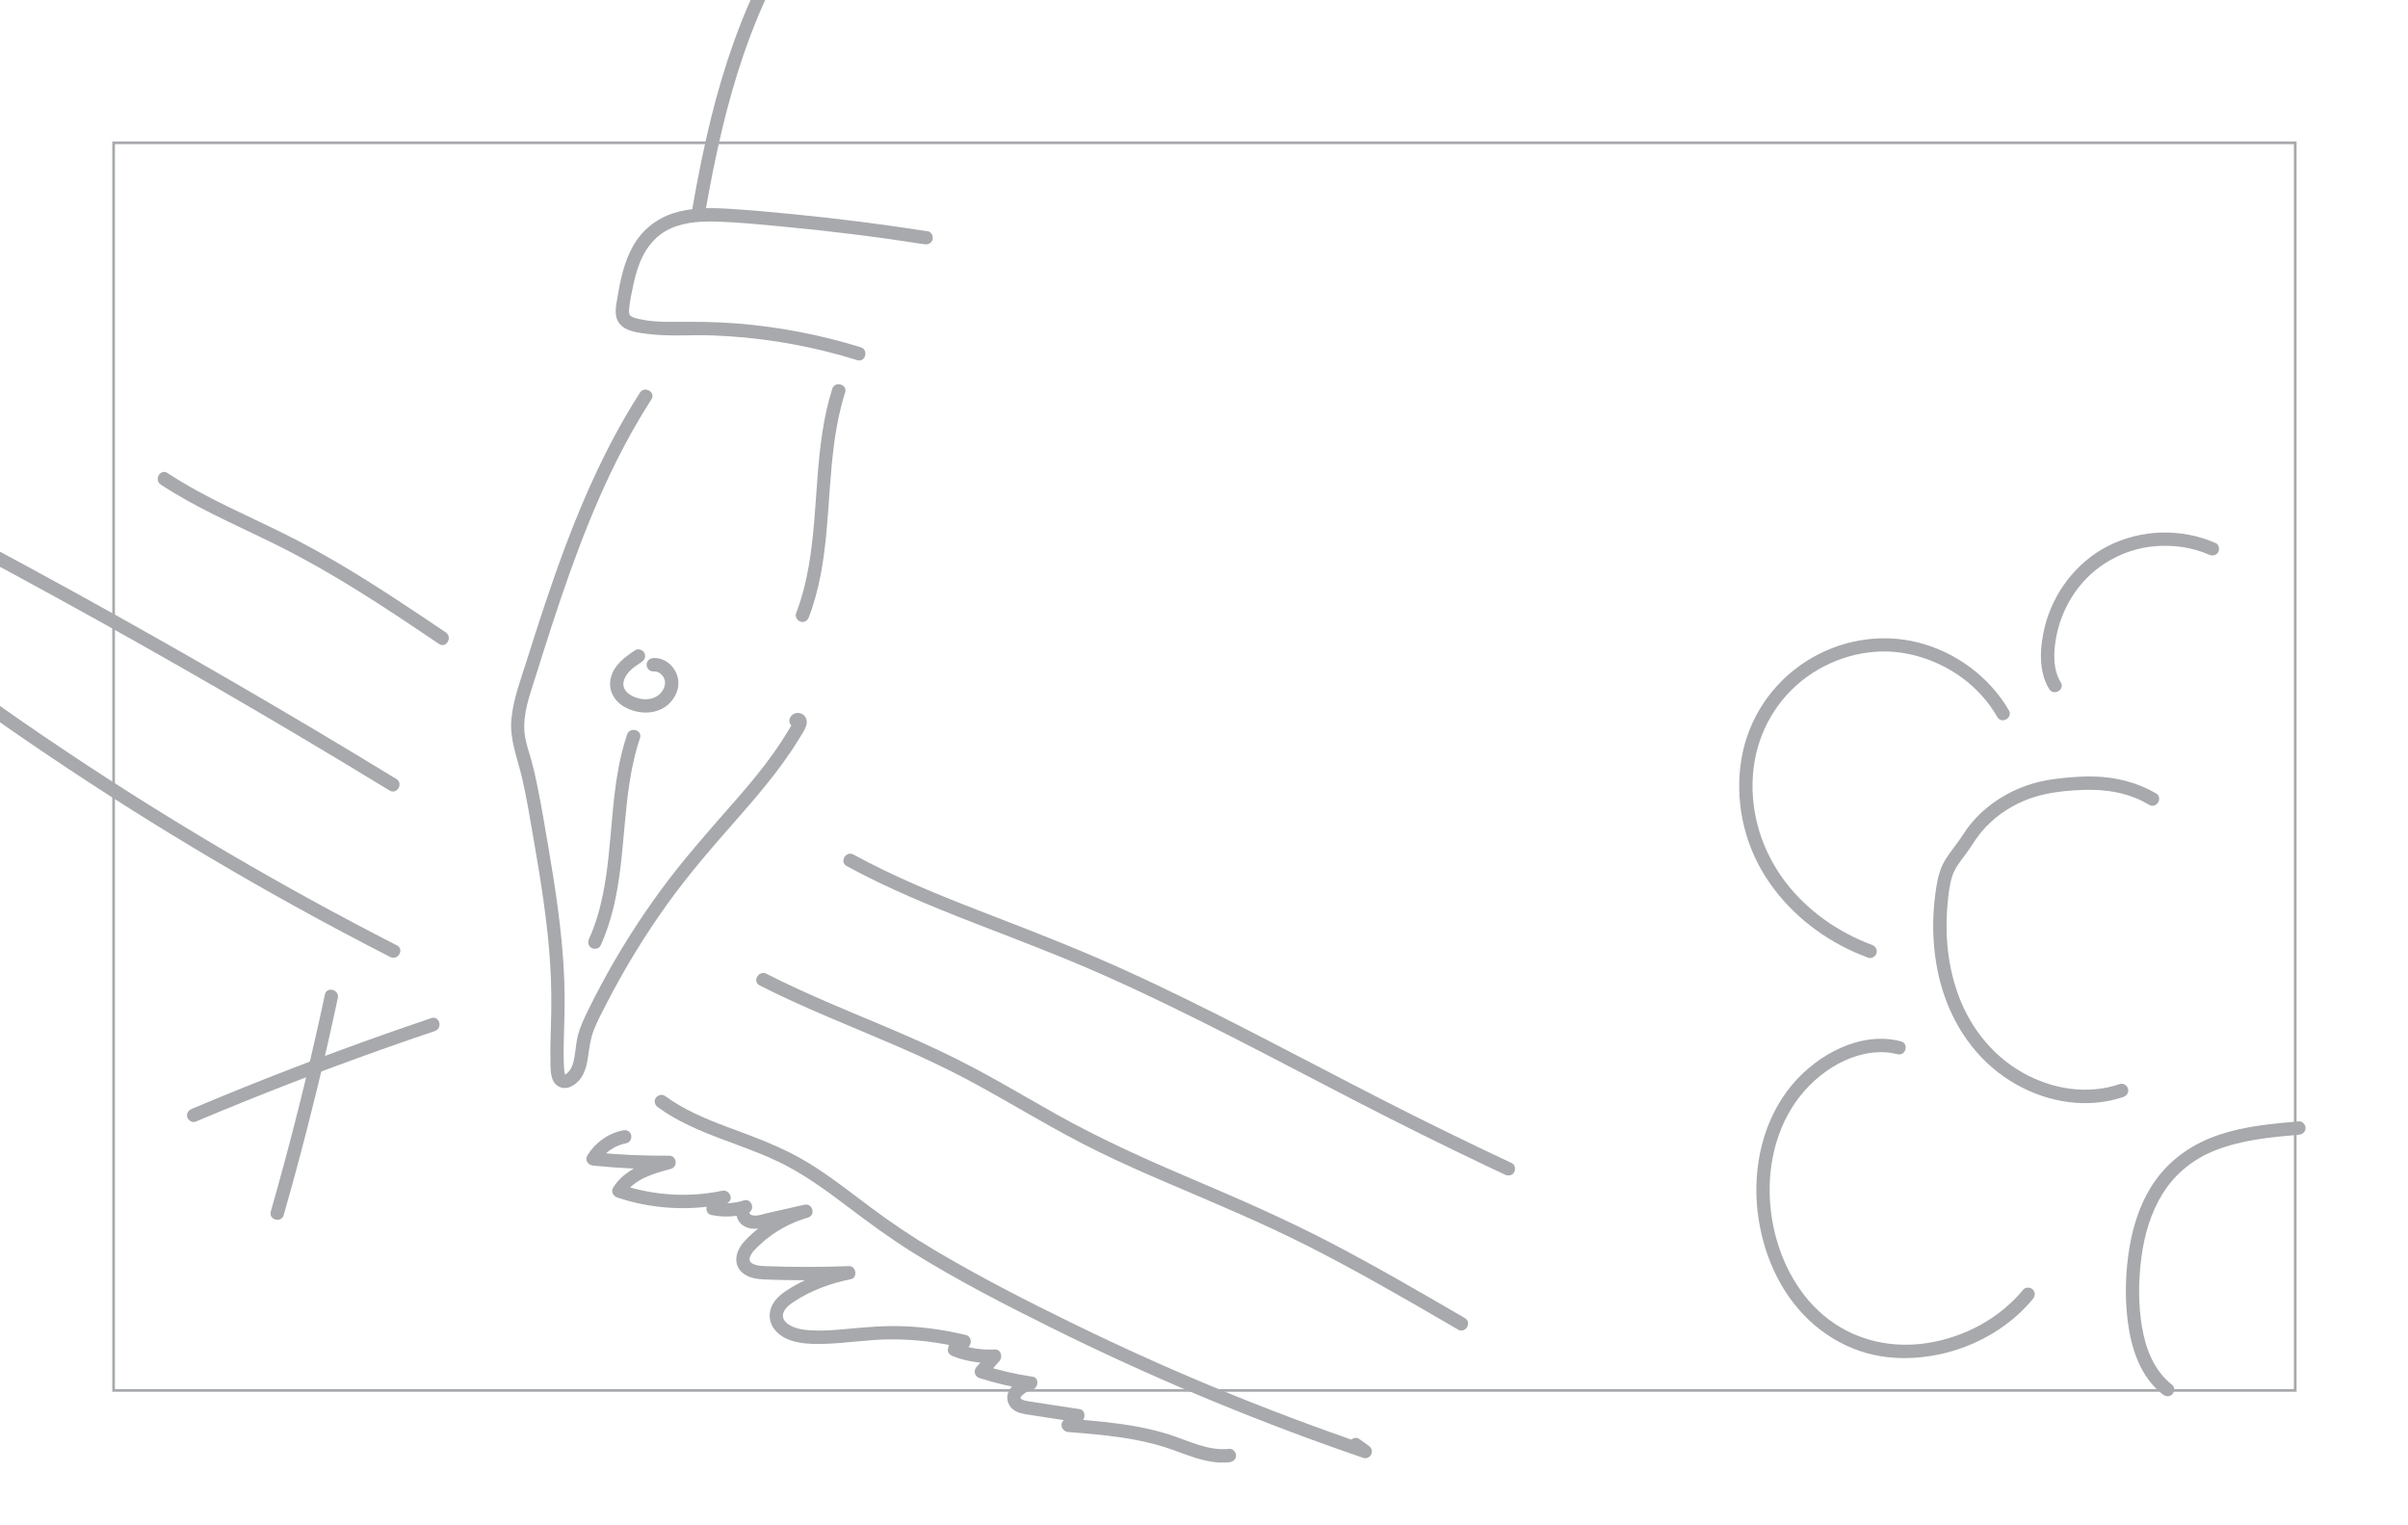 <?xml version="1.0" encoding="utf-8"?>
<!-- Generator: Adobe Illustrator 26.0.3, SVG Export Plug-In . SVG Version: 6.00 Build 0)  -->
<svg version="1.1" id="Layer_1" xmlns="http://www.w3.org/2000/svg" xmlns:xlink="http://www.w3.org/1999/xlink" x="0px" y="0px"
	 viewBox="0 0 900 570" style="enable-background:new 0 0 900 570;" xml:space="preserve">
<style type="text/css">
	.st0{fill:#A7A9AC;}
	.st1{fill:none;stroke:#A7A9AC;stroke-miterlimit:10;}
</style>
<rect x="42.46" y="53.37" class="st1" width="815.39" height="466.22"/>
<g>
	<g>
		<g>
			<path class="st0" d="M239.17,146.76c-15.72,24.5-26.41,51.79-35.59,79.3c-2.29,6.86-4.5,13.75-6.67,20.65
				c-2.26,7.17-5.04,14.41-5.77,21.94c-0.75,7.7,2.34,14.88,4.03,22.25c1.73,7.53,2.96,15.17,4.28,22.78
				c2.68,15.42,5.18,30.9,6.18,46.53c0.5,7.86,0.53,15.7,0.27,23.57c-0.13,3.87-0.25,7.74-0.17,11.61c0.07,3.23-0.43,8.36,2.71,10.4
				c3.1,2.02,6.65-0.16,8.55-2.75c1.84-2.5,2.45-5.62,2.87-8.64c0.44-3.2,0.87-6.31,2.03-9.35c1.31-3.41,3.08-6.68,4.74-9.92
				c6.61-12.87,14.16-25.26,22.58-37.02c8.29-11.59,17.64-22.25,27.04-32.94c4.68-5.33,9.29-10.71,13.6-16.34
				c2.08-2.72,4.1-5.49,5.99-8.34c0.99-1.49,1.95-2.99,2.88-4.52c0.92-1.52,2.06-3.11,2.62-4.81c0.6-1.83-0.14-3.91-2.04-4.56
				c-1.78-0.6-3.66,0.26-4.18,2.1c-0.87,3.1,3.95,4.43,4.82,1.33c0.02-0.07,0.04-0.14,0.06-0.21c-0.21,0.37-0.43,0.74-0.64,1.1
				c-0.06,0.05-0.11,0.1-0.17,0.15c-0.42,0.11-0.84,0.23-1.26,0.34c-0.11-0.07-0.23-0.11-0.37-0.1c-0.3-0.3-0.6-0.6-0.9-0.9
				c-0.02-0.27-0.04-0.54-0.06-0.82c-0.13,0.25-0.26,0.5-0.41,0.75c-0.22,0.39-0.44,0.78-0.67,1.17c-0.37,0.65-0.75,1.29-1.14,1.92
				c-0.93,1.53-1.89,3.03-2.88,4.52c-1.82,2.72-3.73,5.38-5.72,7.98c-4.04,5.29-8.4,10.34-12.8,15.34
				c-8.95,10.2-17.9,20.35-25.95,31.3c-8.16,11.1-15.54,22.77-22.07,34.91c-1.64,3.05-3.23,6.13-4.76,9.23
				c-1.54,3.12-3.12,6.3-4.06,9.66c-0.8,2.87-0.93,5.85-1.46,8.77c-0.45,2.48-1.13,4.95-3.34,6.37c-0.07,0.05-0.19,0-0.26,0.04
				c-0.32,0.2,0.08-0.09,0.09,0.06c-0.02-0.38-0.19-0.81-0.24-1.2c-0.21-1.83-0.22-3.7-0.25-5.54c-0.06-3.79,0.07-7.58,0.19-11.36
				c0.24-7.45,0.23-14.88-0.22-22.32c-0.91-15.07-3.2-30.03-5.74-44.9c-1.23-7.16-2.42-14.34-3.84-21.47
				c-0.73-3.68-1.56-7.35-2.56-10.96c-0.9-3.25-2.1-6.51-2.45-9.88c-0.74-7.23,1.97-14.34,4.1-21.12
				c2.03-6.46,4.07-12.91,6.17-19.35c8.49-26.02,18.03-51.89,31.84-75.62c1.7-2.91,3.46-5.79,5.28-8.63
				C245.23,146.56,240.91,144.05,239.17,146.76L239.17,146.76z"/>
		</g>
	</g>
	<g>
		<g>
			<path class="st0" d="M302.33,230.6c8.02-21.01,6.49-43.84,9.56-65.77c0.86-6.15,2.1-12.24,3.98-18.17
				c0.97-3.08-3.85-4.39-4.82-1.33c-6.77,21.41-4.96,44.14-8.75,66.05c-1.06,6.09-2.57,12.1-4.78,17.88
				c-0.48,1.26,0.53,2.74,1.75,3.08C300.66,232.73,301.85,231.87,302.33,230.6L302.33,230.6z"/>
		</g>
	</g>
	<g>
		<g>
			<path class="st0" d="M321.71,129.77c-14.96-4.64-30.43-7.61-46.05-8.88c-7.76-0.63-15.5-0.67-23.27-0.62
				c-3.8,0.03-7.66,0.01-11.42-0.66c-1.54-0.27-3.25-0.54-4.68-1.19c-1.27-0.58-1.25-1.63-1.15-2.9c0.25-3.03,0.94-6.12,1.58-9.09
				c0.64-2.95,1.44-5.9,2.59-8.7c2.25-5.47,6.03-10.01,11.5-12.43c5.65-2.5,12.12-2.67,18.2-2.45c7.58,0.27,15.17,1.04,22.73,1.74
				c17.98,1.67,35.9,3.89,53.73,6.68c1.33,0.21,2.69-0.34,3.08-1.75c0.33-1.19-0.4-2.87-1.75-3.08
				c-16.73-2.61-33.54-4.76-50.39-6.41c-8.2-0.8-16.41-1.57-24.63-2.05c-6.73-0.39-13.77-0.4-20.24,1.73
				c-6.42,2.11-11.65,6.37-14.96,12.27c-3.23,5.75-4.66,12.31-5.73,18.75c-0.56,3.34-1.6,7.29,0.7,10.21
				c2.32,2.95,7.15,3.42,10.61,3.86c8,1.02,16.18,0.25,24.23,0.55c16.25,0.59,32.4,3.11,48.06,7.48c1.99,0.56,3.98,1.14,5.95,1.76
				C323.46,135.55,324.77,130.72,321.71,129.77L321.71,129.77z"/>
		</g>
	</g>
	<g>
		<g>
			<path class="st0" d="M263.68,78.82c3.47-19.78,7.74-39.49,14.26-58.52c5.94-17.32,13.83-34.02,24.35-49.04
				c5.75-8.21,12.31-15.83,19.65-22.66c2.36-2.2-1.18-5.73-3.54-3.54c-13.31,12.4-24.04,27.4-32.4,43.51
				c-9.04,17.41-15.39,36.1-20.13,55.1c-2.79,11.17-5.03,22.47-7.02,33.81c-0.23,1.33,0.36,2.69,1.75,3.08
				C261.81,80.9,263.44,80.16,263.68,78.82L263.68,78.82z"/>
		</g>
	</g>
	<g>
		<g>
			<path class="st0" d="M237.37,243.01c-3.79,2.51-7.7,5.35-8.99,9.96c-1.31,4.7,1.07,9.05,5.22,11.32
				c4.19,2.29,9.45,2.76,13.78,0.59c3.69-1.85,6.45-6.04,6.16-10.23c-0.32-4.73-4.47-9.03-9.37-8.75c-1.35,0.08-2.5,1.09-2.5,2.5
				c0,1.29,1.15,2.58,2.5,2.5c1.08-0.06,1.99,0.22,2.75,0.9c0.93,0.83,1.4,1.56,1.61,2.82c0.08,0.45-0.01-0.3,0.01,0.17
				c0.01,0.15,0.01,0.29,0.01,0.44c0,0.47-0.01,0.48-0.07,0.78c-0.16,0.73-0.3,1.12-0.63,1.71c-0.6,1.08-1.44,1.93-2.49,2.55
				c-2.56,1.5-5.93,1.24-8.56,0.05c-2.45-1.12-4.33-3.03-3.69-5.71c0.82-3.42,4.02-5.46,6.77-7.28c1.12-0.75,1.61-2.21,0.9-3.42
				C240.14,242.79,238.5,242.26,237.37,243.01L237.37,243.01z"/>
		</g>
	</g>
	<g>
		<g>
			<path class="st0" d="M234.37,274.48c-6.56,19.49-4.98,40.39-9.15,60.34c-1.15,5.48-2.73,10.89-5.06,15.98
				c-0.56,1.23-0.35,2.69,0.9,3.42c1.08,0.63,2.86,0.34,3.42-0.9c8.74-19.09,7.68-40.29,10.77-60.61c0.87-5.73,2.1-11.4,3.95-16.9
				C240.22,272.75,235.4,271.44,234.37,274.48L234.37,274.48z"/>
		</g>
	</g>
	<g>
		<g>
			<path class="st0" d="M245.94,413.81c14.51,10.53,32.62,13.66,48.26,21.97c8.24,4.38,15.75,9.96,23.18,15.57
				c7.73,5.84,15.5,11.55,23.72,16.68c16.78,10.46,34.5,19.54,52.2,28.32c17.74,8.8,35.76,17.04,54,24.73
				c18.2,7.67,36.64,14.78,55.28,21.31c2.34,0.82,4.68,1.63,7.03,2.43c1.16,0.4,2.51-0.36,2.95-1.45c0.49-1.22,0.02-2.38-1.02-3.12
				c-1.2-0.86-2.41-1.71-3.61-2.57c-1.1-0.78-2.78-0.19-3.42,0.9c-0.73,1.25-0.21,2.64,0.9,3.42c1.2,0.86,2.41,1.71,3.61,2.57
				c0.64-1.52,1.28-3.05,1.93-4.57c-18.69-6.39-37.19-13.35-55.45-20.88c-18.14-7.48-36.03-15.54-53.67-24.14
				c-17.77-8.66-35.45-17.69-52.46-27.78c-8.37-4.96-16.42-10.36-24.21-16.2c-7.46-5.59-14.8-11.38-22.75-16.27
				c-7.73-4.75-16.04-8.17-24.52-11.33c-8.14-3.03-16.38-5.93-23.91-10.31c-1.9-1.11-3.75-2.31-5.53-3.6
				c-1.09-0.79-2.79-0.19-3.42,0.9C244.3,411.65,244.84,413.01,245.94,413.81L245.94,413.81z"/>
		</g>
	</g>
	<g>
		<g>
			<path class="st0" d="M283.9,368.23c16.8,8.57,34.41,15.35,51.69,22.85c8.62,3.74,17.14,7.7,25.44,12.09
				c8.43,4.46,16.67,9.27,24.95,13.99c8.2,4.68,16.45,9.26,24.94,13.4c8.45,4.13,17.05,7.92,25.7,11.62
				c17.45,7.47,34.97,14.74,51.92,23.32c17.12,8.66,33.77,18.21,50.35,27.83c2.03,1.18,4.06,2.36,6.08,3.54
				c2.79,1.62,5.31-2.7,2.52-4.32c-16.58-9.64-33.17-19.29-50.18-28.16c-16.88-8.8-34.28-16.38-51.8-23.82
				c-17.37-7.37-34.49-15.08-50.95-24.31c-8.24-4.62-16.39-9.43-24.66-14c-8.32-4.59-16.8-8.83-25.46-12.73
				c-17.18-7.73-34.84-14.4-51.82-22.58c-2.07-1-4.14-2.02-6.19-3.07C283.56,362.46,281.03,366.77,283.9,368.23L283.9,368.23z"/>
		</g>
	</g>
	<g>
		<g>
			<path class="st0" d="M-10.99,262.14c19.44,13.92,39.29,27.27,59.51,40.04c20.22,12.76,40.81,24.94,61.73,36.51
				c11.76,6.5,23.63,12.81,35.6,18.92c2.86,1.46,5.39-2.85,2.52-4.32c-21.29-10.88-42.27-22.37-62.9-34.47
				c-20.63-12.1-40.9-24.79-60.78-38.07c-11.18-7.46-22.23-15.11-33.16-22.93c-1.1-0.79-2.78-0.19-3.42,0.9
				C-12.62,259.98-12.09,261.35-10.99,262.14L-10.99,262.14z"/>
		</g>
	</g>
	<g>
		<g>
			<path class="st0" d="M-9.79,206.57c20.51,10.96,40.9,22.15,61.16,33.56c20.33,11.45,40.53,23.13,60.6,35.04
				c11.26,6.68,22.47,13.43,33.65,20.25c2.75,1.68,5.27-2.64,2.52-4.32c-19.85-12.11-39.83-24.01-59.95-35.67
				c-20.18-11.71-40.5-23.19-60.94-34.45c-11.47-6.31-22.97-12.55-34.52-18.72C-10.11,200.74-12.63,205.06-9.79,206.57L-9.79,206.57
				z"/>
		</g>
	</g>
	<g>
		<g>
			<path class="st0" d="M316.46,323.65c15.26,8.32,31.37,14.93,47.55,21.23c16.22,6.31,32.5,12.43,48.41,19.49
				c16.2,7.19,32.11,15.01,47.9,23.06c15.73,8.02,31.34,16.27,47.04,24.36c16.17,8.33,32.46,16.43,48.89,24.22
				c2.08,0.99,4.17,1.97,6.26,2.95c1.22,0.57,2.7,0.34,3.42-0.9c0.63-1.08,0.33-2.85-0.9-3.42c-16.54-7.75-32.94-15.79-49.21-24.11
				c-15.79-8.08-31.47-16.37-47.25-24.47c-15.76-8.1-31.62-16.02-47.76-23.36c-15.93-7.24-32.18-13.65-48.51-19.94
				c-16.09-6.2-32.19-12.5-47.55-20.37c-1.93-0.99-3.86-2.01-5.76-3.05C316.16,317.79,313.63,322.11,316.46,323.65L316.46,323.65z"
				/>
		</g>
	</g>
	<g>
		<g>
			<path class="st0" d="M166.62,236.32c-13.14-8.84-26.3-17.69-39.95-25.73c-6.84-4.03-13.81-7.84-20.92-11.36
				c-6.83-3.38-13.77-6.56-20.62-9.92c-7.72-3.78-15.33-7.81-22.52-12.55c-2.69-1.78-5.2,2.55-2.52,4.32
				c12.74,8.41,26.78,14.5,40.47,21.16c14.24,6.93,27.86,14.97,41.16,23.55c7.52,4.85,14.95,9.85,22.38,14.85
				C166.77,242.44,169.27,238.11,166.62,236.32L166.62,236.32z"/>
		</g>
	</g>
	<g>
		<g>
			<path class="st0" d="M232.85,422.4c-5.55,1.09-10.41,4.6-13.34,9.41c-1.07,1.76,0.36,3.58,2.16,3.76
				c9.46,0.97,18.96,1.41,28.47,1.33c-0.22-1.64-0.44-3.27-0.66-4.91c-7.65,2.08-15.87,4.75-20.32,11.82
				c-0.9,1.44,0.02,3.18,1.49,3.67c13.06,4.4,27.17,5.15,40.64,2.33c-0.64-1.52-1.28-3.05-1.93-4.57c-2.17,1.12-3.96,2.92-5.04,5.11
				c-0.67,1.35-0.19,3.33,1.49,3.67c4.52,0.93,9.15,0.77,13.57-0.61c-0.64-1.52-1.28-3.05-1.93-4.57c-2.37,1.48-2.85,4.35-1.72,6.79
				c1.25,2.7,4.23,3.76,7.06,3.52c3.15-0.26,6.29-1.22,9.36-1.92c3.26-0.74,6.53-1.48,9.79-2.22c-0.44-1.61-0.89-3.21-1.33-4.82
				c-4.85,1.39-9.52,3.52-13.72,6.33c-2.07,1.39-4.05,2.93-5.89,4.61c-1.86,1.7-3.82,3.57-4.92,5.86c-1.11,2.3-1.32,5,0.14,7.21
				c1.21,1.83,3.25,2.89,5.34,3.4c2.34,0.56,4.78,0.55,7.16,0.63c2.87,0.09,5.74,0.15,8.61,0.17c6.64,0.07,13.28-0.03,19.92-0.28
				c-0.22-1.64-0.44-3.27-0.66-4.91c-7.41,1.45-14.6,4.19-21.09,8.07c-2.77,1.66-5.67,3.75-7.04,6.78c-1.4,3.09-0.94,6.47,1.25,9.05
				c4.4,5.2,12.73,5.26,18.92,5.06c8.06-0.27,16.03-1.62,24.1-1.66c9.11-0.05,18.16,1.04,27,3.2c0.22-1.64,0.44-3.27,0.66-4.91
				c-3.31-0.24-5.83,2.44-6.13,5.57c-0.11,1.17,0.87,2.03,1.84,2.41c4.98,1.95,10.36,2.79,15.7,2.5c-0.59-1.42-1.18-2.85-1.77-4.27
				c-1.68,1.93-3.36,3.86-5.04,5.79c-1.25,1.44-0.76,3.58,1.1,4.18c6.04,1.94,12.23,3.37,18.51,4.29c0-1.61,0-3.21,0-4.82
				c-2.83,0.85-5.88,2.42-7.4,5.07c-1.69,2.96-0.31,6.56,2.69,7.98c1.44,0.68,2.95,0.92,4.5,1.16c1.93,0.3,3.85,0.59,5.78,0.89
				c4.01,0.62,8.03,1.23,12.04,1.85c-0.37-1.39-0.74-2.79-1.1-4.18c-1.22,1.21-2.43,2.42-3.65,3.64c-1.63,1.62-0.32,4.1,1.77,4.27
				c8.09,0.65,16.2,1.3,24.19,2.76c3.93,0.72,7.83,1.63,11.65,2.82c3.79,1.18,7.46,2.71,11.23,3.92c4.23,1.36,8.71,2.29,13.17,1.79
				c1.34-0.15,2.5-1.04,2.5-2.5c0-1.23-1.15-2.65-2.5-2.5c-7.87,0.89-15.12-2.99-22.4-5.32c-7.77-2.49-15.86-3.79-23.96-4.7
				c-4.62-0.52-9.25-0.89-13.88-1.27c0.59,1.42,1.18,2.85,1.77,4.27c1.22-1.21,2.43-2.42,3.65-3.64c1.21-1.21,0.82-3.88-1.1-4.18
				c-6.26-0.96-12.53-1.88-18.78-2.88c-0.92-0.15-1.98-0.27-2.78-0.73c-0.59-0.34-0.62-0.55-0.5-0.86c0.15-0.4,0.94-1.12,1.55-1.52
				c0.91-0.58,1.86-1,2.9-1.31c2.16-0.65,2.59-4.44,0-4.82c-6.28-0.91-12.46-2.35-18.51-4.29c0.37,1.39,0.74,2.79,1.1,4.18
				c1.68-1.93,3.36-3.86,5.04-5.79c1.32-1.52,0.54-4.39-1.77-4.27c-4.94,0.27-9.76-0.52-14.37-2.32c0.61,0.8,1.22,1.61,1.84,2.41
				c0.05-0.51,0.76-0.6,1.13-0.57c2.82,0.21,3.38-4.25,0.66-4.91c-7.39-1.81-14.96-2.91-22.55-3.26
				c-7.44-0.34-14.77,0.28-22.16,0.99c-3.68,0.35-7.38,0.65-11.09,0.58c-2.95-0.06-6.03-0.21-8.79-1.35
				c-1.8-0.74-3.64-2.08-3.83-3.78c-0.28-2.53,2.32-4.51,4.19-5.72c6.37-4.14,13.66-6.85,21.09-8.31c2.77-0.54,2.14-5.02-0.66-4.91
				c-10.32,0.38-20.66,0.41-30.99,0.02c-1.55-0.06-3.18-0.13-4.59-0.73c-1.08-0.46-1.81-1.18-1.4-2.57c0.58-1.91,2.4-3.45,3.8-4.76
				c1.51-1.42,3.11-2.73,4.82-3.9c4-2.76,8.37-4.84,13.04-6.18c3.1-0.89,1.8-5.53-1.33-4.82c-4.7,1.07-9.39,2.13-14.09,3.2
				c-1.65,0.38-4.04,1.3-5.73,0.61c-0.42-0.17-0.52-0.4-0.59-0.57c-0.06-0.31-0.09-0.37-0.08-0.17c0.02-0.32,0-0.37-0.05-0.15
				c-0.28-0.23,0.33-0.23-0.11,0.04c2.33-1.46,0.87-5.44-1.93-4.57c-3.55,1.11-7.26,1.36-10.91,0.61c0.5,1.22,1,2.45,1.49,3.67
				c0.74-1.5,1.76-2.55,3.25-3.32c2.63-1.35,0.73-5.13-1.93-4.57c-12.62,2.64-25.78,1.78-37.99-2.33c0.5,1.22,1,2.45,1.49,3.67
				c3.68-5.85,11.07-7.82,17.33-9.53c2.71-0.74,2.18-4.94-0.66-4.91c-9.51,0.08-19.01-0.36-28.47-1.33
				c0.72,1.25,1.44,2.51,2.16,3.76c2.3-3.78,6.03-6.27,10.35-7.11c1.33-0.26,2.08-1.84,1.75-3.08
				C235.54,422.76,234.18,422.14,232.85,422.4L232.85,422.4z"/>
		</g>
	</g>
	<g>
		<g>
			<path class="st0" d="M161.22,380.46c-23.56,7.94-46.89,16.56-69.95,25.84c-6.54,2.63-13.05,5.32-19.54,8.05
				c-1.24,0.52-2.14,1.65-1.75,3.08c0.32,1.17,1.82,2.27,3.08,1.75c22.91-9.66,46.09-18.66,69.52-26.98
				c6.64-2.36,13.3-4.66,19.97-6.91C165.58,384.26,164.28,379.43,161.22,380.46L161.22,380.46z"/>
		</g>
	</g>
	<g>
		<g>
			<path class="st0" d="M121.44,371.64c-4.53,21.24-9.63,42.36-15.29,63.33c-1.6,5.93-3.25,11.86-4.94,17.77
				c-0.89,3.1,3.94,4.42,4.82,1.33c5.97-20.88,11.39-41.92,16.25-63.1c1.37-5.99,2.7-11.99,3.98-18.01
				C126.93,369.83,122.11,368.49,121.44,371.64L121.44,371.64z"/>
		</g>
	</g>
</g>
<g>
	<g>
		<path class="st0" d="M750.83,265.44c-7.3-12.51-19.8-21.75-33.81-25.32c-14.23-3.63-29.47-0.94-41.84,6.93
			c-12.85,8.17-21.7,21.33-24.27,36.36c-2.62,15.32,0.68,31.29,9.05,44.37c7.9,12.35,19.74,22.08,33.11,28
			c1.72,0.76,3.46,1.47,5.22,2.12c1.27,0.47,2.74-0.52,3.08-1.75c0.38-1.4-0.48-2.6-1.75-3.08c-12.62-4.68-24.24-12.83-32.4-23.6
			c-8.6-11.35-13.04-25.34-12.08-39.59c0.94-13.97,7.48-26.9,18.47-35.63c10.3-8.17,24.07-12.28,37.14-10.32
			c12.98,1.95,25.28,9.13,33.02,19.79c0.99,1.37,1.91,2.78,2.76,4.24C748.13,270.74,752.45,268.22,750.83,265.44L750.83,265.44z"/>
	</g>
</g>
<g>
	<g>
		<path class="st0" d="M805.79,296.45c-7.03-4.07-14.84-6.04-22.93-6.27c-3.95-0.11-7.89,0.15-11.81,0.56
			c-3.83,0.4-7.61,0.95-11.31,2.06c-7.02,2.1-13.59,5.72-19,10.67c-2.7,2.48-5.09,5.33-7.06,8.43c-1.95,3.06-4.31,5.82-6.29,8.86
			c-2.07,3.19-3.03,6.64-3.62,10.36c-0.63,3.9-1.04,7.84-1.18,11.78c-0.27,7.71,0.45,15.5,2.3,22.99
			c3.59,14.55,11.68,27.76,24.04,36.42c11.41,8.01,26.04,11.88,39.82,8.96c1.65-0.35,3.28-0.81,4.87-1.35
			c1.28-0.44,2.12-1.72,1.75-3.08c-0.34-1.24-1.79-2.19-3.08-1.75c-12.16,4.17-25.49,1.93-36.51-4.36
			c-11.85-6.77-20.23-17.9-24.51-30.78c-2.27-6.83-3.46-13.97-3.69-21.16c-0.12-3.59-0.01-7.19,0.32-10.77
			c0.32-3.5,0.67-7.21,1.74-10.56c0.98-3.06,3.03-5.61,4.95-8.14c2.07-2.72,3.72-5.74,5.91-8.37c4.28-5.14,9.83-9.11,15.98-11.71
			c6.52-2.76,13.56-3.64,20.58-4c7.22-0.37,14.45,0.24,21.2,3c1.73,0.71,3.4,1.58,5.01,2.51
			C806.06,302.38,808.58,298.06,805.79,296.45L805.79,296.45z"/>
	</g>
</g>
<g>
	<g>
		<path class="st0" d="M828.14,202.95c-12.88-5.64-27.91-5.25-40.44,1.18c-11.73,6.02-20.38,17.5-23.5,30.25
			c-1.79,7.35-2.45,16.42,1.69,23.12c1.69,2.73,6.01,0.23,4.32-2.52c-3.13-5.07-2.7-11.96-1.56-17.59
			c1.17-5.79,3.54-11.24,6.9-16.09c6.82-9.81,17.83-16.12,29.73-17.17c6.89-0.61,13.97,0.36,20.33,3.14
			c1.24,0.54,2.68,0.36,3.42-0.9C829.66,205.31,829.38,203.5,828.14,202.95L828.14,202.95z"/>
	</g>
</g>
<g>
	<g>
		<path class="st0" d="M710.49,389.14c-14.92-3.93-30.99,4.81-40.46,15.97c-11.12,13.11-15.11,31.13-13.08,47.97
			c1.8,14.96,8.02,29.64,19.06,40.14c5.44,5.17,11.93,9.17,19.03,11.61c6.56,2.26,13.68,3.01,20.58,2.56
			c14.95-0.97,29.65-7.23,40.36-17.79c1.34-1.32,2.6-2.71,3.8-4.16c0.86-1.04,1.02-2.52,0-3.54c-0.89-0.89-2.67-1.05-3.54,0
			c-8.95,10.81-21.85,17.72-35.64,19.94c-13.08,2.1-26.42-0.69-37.07-8.74c-11-8.31-17.85-21.18-20.66-34.49
			c-3.19-15.14-1.29-31.72,7.04-44.95c7.2-11.45,20.82-21.25,34.87-20.42c1.49,0.09,2.91,0.34,4.37,0.72
			C712.28,394.78,713.6,389.96,710.49,389.14L710.49,389.14z"/>
	</g>
</g>
<g>
	<g>
		<path class="st0" d="M859.21,419.04c-9.99,0.86-20.17,1.79-29.74,4.99c-9.37,3.13-17.55,8.52-23.45,16.5
			c-5.45,7.37-8.54,16.35-10.07,25.32c-1.56,9.16-1.86,18.69-0.69,27.91c1.29,10.17,4.68,20.78,13.07,27.31
			c1.06,0.83,2.5,1.04,3.54,0c0.86-0.86,1.07-2.7,0-3.54c-6.79-5.29-9.88-13.4-11.29-21.66c-1.44-8.49-1.34-17.48-0.22-26
			c1.09-8.33,3.5-16.66,7.95-23.83c4.67-7.51,11.65-13.06,19.87-16.25c9.88-3.83,20.55-4.85,31.03-5.75c1.35-0.12,2.5-1.07,2.5-2.5
			C861.71,420.27,860.56,418.92,859.21,419.04L859.21,419.04z"/>
	</g>
</g>
</svg>
